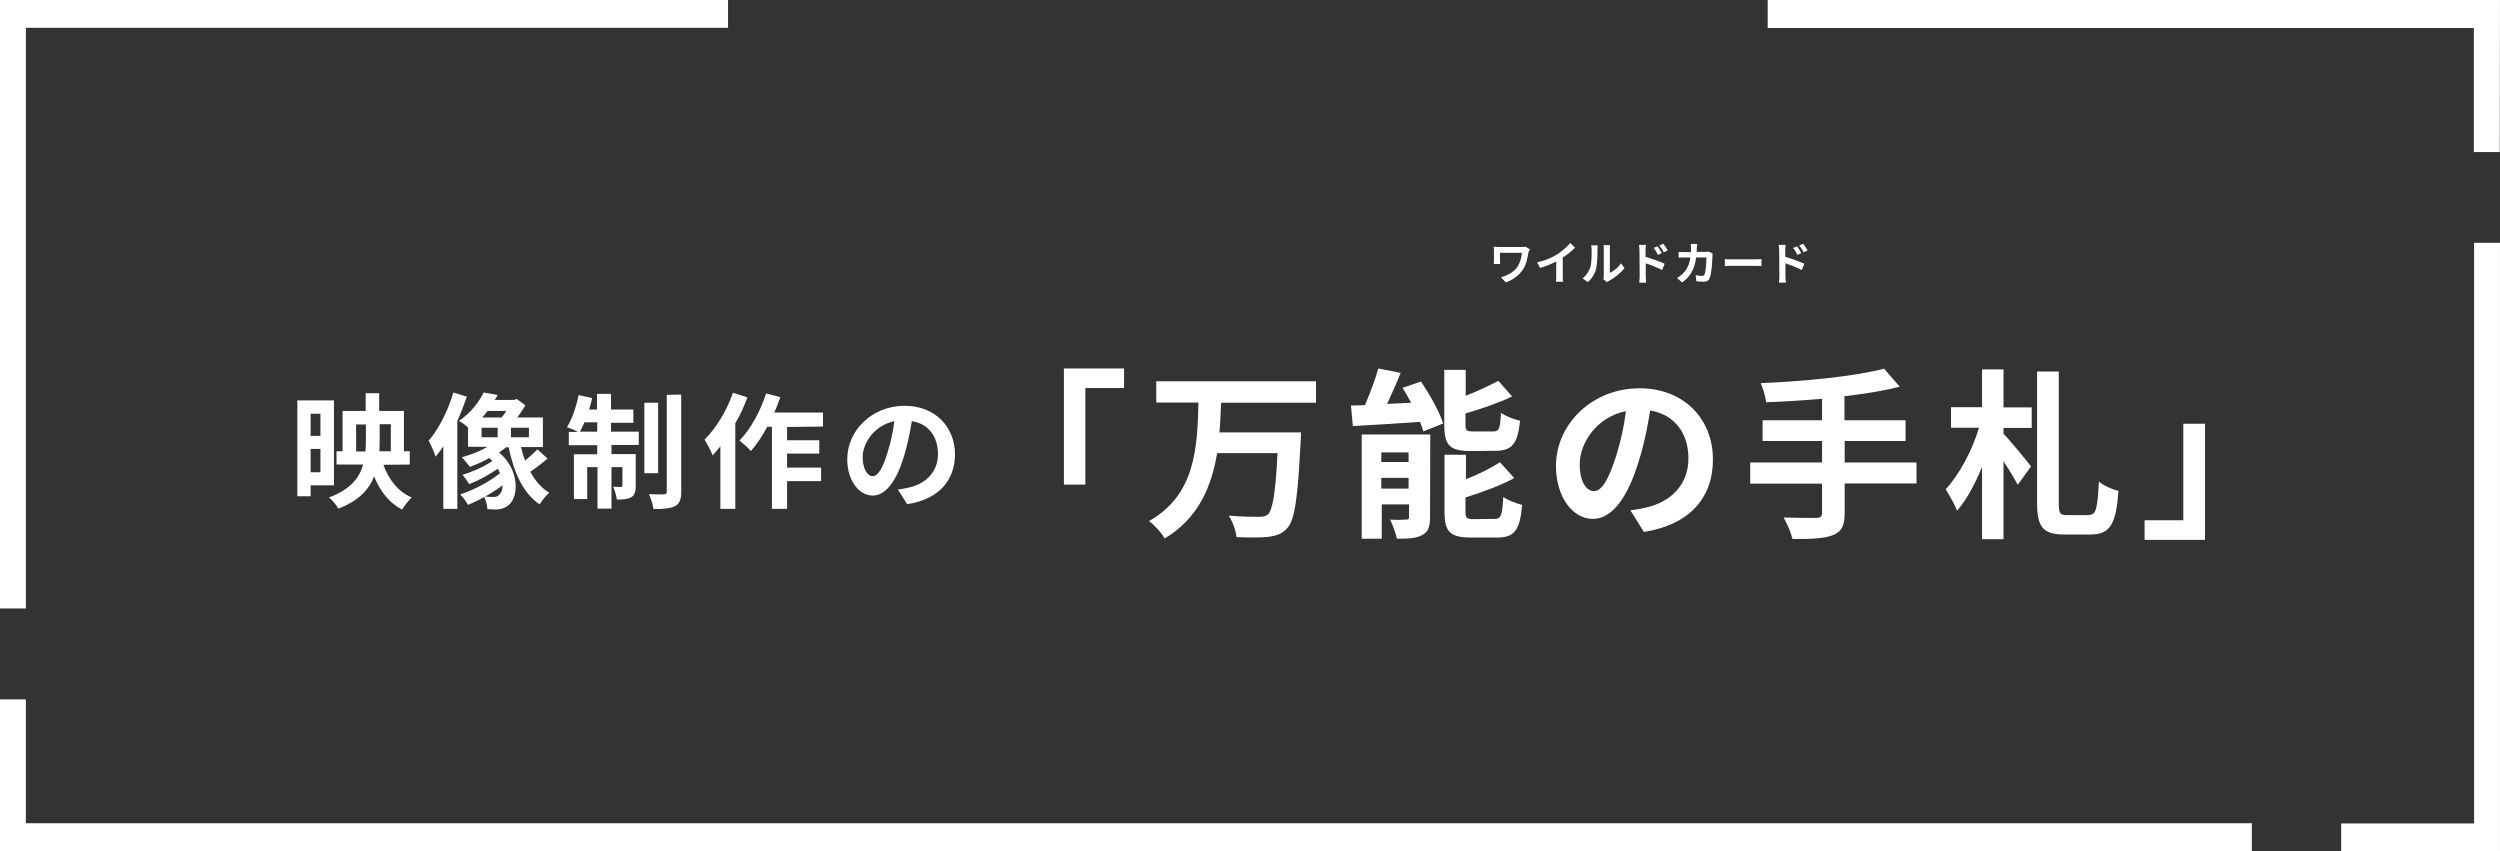 <?xml version="1.0" encoding="utf-8"?>
<!-- Generator: Adobe Illustrator 27.7.0, SVG Export Plug-In . SVG Version: 6.00 Build 0)  -->
<svg version="1.1" id="レイヤー_1" xmlns="http://www.w3.org/2000/svg" xmlns:xlink="http://www.w3.org/1999/xlink" x="0px"
	 y="0px" viewBox="0 0 1072 365" style="enable-background:new 0 0 1072 365;" xml:space="preserve">
<rect x="0" y="0" width="1072" height="365" fill="#333333" stroke="none"/>
<style type="text/css">
	.st0{enable-background:new    ;}
	.st1{fill:#FFFFFF;}
</style>
<g transform="translate(-410 -710)">
	<g class="st0">
		<path class="st1" d="M892,876.4h-16.6v41.4h-9.2V868H892V876.4L892,876.4z"/>
		<path class="st1" d="M933.6,882.7c-0.2,4.1-0.3,8.4-0.7,12.7h35c0,0-0.1,2.9-0.2,4.1c-1.2,24-2.5,33.3-5.6,36.8
			c-2.3,2.7-4.9,3.5-8.4,3.9c-3,0.4-8.4,0.3-13.5,0.1c-0.2-2.6-1.6-6.5-3.3-9.2c5.4,0.5,10.7,0.5,13.1,0.5c1.7,0,2.6-0.2,3.7-1
			c2-1.9,3.3-9.5,4.1-26.3h-25.9c-2.4,14.4-8,27.9-22.5,36.6c-1.4-2.5-4.3-5.7-6.7-7.5c20.1-11.2,20.7-32,21.2-50.8h-18.1v-9.1h68.5
			v9.2H933.6L933.6,882.7z"/>
		<path class="st1" d="M1019.3,873.6c3.8,5.6,8,13,9.5,18l-8.5,3.4c-0.3-1.3-0.8-2.6-1.4-4.1c-10.3,0.7-20.9,1.4-28.8,1.8l-0.8-8.8
			c1.9,0,3.9-0.1,6-0.2c2.1-4.9,4.4-10.9,5.7-15.7l9.6,1.9c-1.8,4.5-3.9,9.2-5.8,13.3l10.3-0.5c-1.2-2.1-2.4-4.4-3.7-6.4
			L1019.3,873.6z M1023.2,931.8c0,4.1-0.8,6.3-3.3,7.6c-2.6,1.5-6.2,1.6-10.9,1.6c-0.5-2.4-1.9-6-2.9-8.2c2.7,0.2,5.8,0.1,6.8,0
			c1,0,1.3-0.2,1.3-1.2v-5.3h-11.7V941h-8.6v-44.7h29.4L1023.2,931.8L1023.2,931.8z M1002.3,904v4.1h11.7V904H1002.3z M1014,919.5
			v-4.6h-11.7v4.6H1014z M1040.6,903.4c-9.2,0-11.3-2.7-11.3-11.3v-23.5h9.2v11.1c5.3-2,10.3-4.5,14-6.4l5.9,6.7
			c-5.9,2.8-13.2,5.3-20,7.3v4.6c0,2.8,0.5,3.1,3.4,3.1h8.5c2.5,0,3-1.2,3.3-8c1.9,1.4,5.7,2.9,8.2,3.4c-1,9.9-3.4,12.9-10.6,12.9
			L1040.6,903.4L1040.6,903.4z M1051,932.5c2.6,0,3.2-1.5,3.6-9.4c1.9,1.4,5.7,2.8,8.1,3.4c-1,11-3.3,14-10.8,14h-11.1
			c-9.2,0-11.4-2.6-11.4-11.2V905h9.2v10.5c5.6-2.2,10.9-4.9,14.6-7.3l6.1,6.8c-6,3.3-13.7,6-20.9,8.3v6.2c0,2.7,0.6,3.1,3.6,3.1
			L1051,932.5L1051,932.5z"/>
		<path class="st1" d="M1114.9,938.1l-5.8-9.3c2.9-0.3,5.2-0.8,7.2-1.3c9.9-2.3,17.7-9.5,17.7-20.9c0-10.7-5.8-18.8-16.4-20.6
			c-1.1,6.6-2.4,13.8-4.7,21.1c-4.7,15.8-11.4,25.4-19.9,25.4c-8.7,0-15.8-9.5-15.8-22.7c0-18,15.6-33.3,35.8-33.3
			c19.3,0,31.5,13.4,31.5,30.4C1144.6,923.4,1134.5,935,1114.9,938.1z M1093.5,920.6c3.3,0,6.3-4.9,9.6-15.4
			c1.8-5.7,3.3-12.4,4.1-18.9c-12.9,2.6-19.8,14-19.8,22.6C1087.3,916.8,1090.4,920.6,1093.5,920.6z"/>
		<path class="st1" d="M1231.7,917.3H1201V930c0,5.6-1.4,8-5.1,9.5c-3.7,1.4-9.4,1.7-17.3,1.6c-0.6-2.6-2.3-6.7-3.8-9.2
			c5.7,0.2,12.3,0.2,14,0.2c1.8-0.1,2.5-0.6,2.5-2.1v-12.6h-30.8v-9.1h30.8v-9.2h-25.5v-8.9h25.5V881c-8.1,0.7-16.3,1.2-24,1.5
			c-0.2-2.4-1.4-6.1-2.3-8.2c18.8-0.8,40.2-2.9,52.9-6.2l6.7,7.7c-6.9,1.8-15.1,3.1-23.7,4.1v10.3h26.2v8.9H1201v9.2h30.8v9H1231.7z
			"/>
		<path class="st1" d="M1269.1,884.7h12.1v8.8h-12.1v2.5c2.9,2.9,10.2,11.9,11.8,14l-5.7,7.9c-1.4-2.7-3.7-6.5-6.1-10.1v33.4h-9.2
			v-31c-3,7.4-6.7,14.2-10.7,18.8c-1-2.7-3.3-6.6-4.9-9.2c5.9-6.3,11.5-16.9,14.3-26.4h-12v-8.8h13.3v-16.2h9.2L1269.1,884.7
			L1269.1,884.7z M1305.7,930.8c3.2,0,3.7-2.9,4.3-14.3c2.1,1.8,5.8,3.4,8.4,4c-1,13.7-3.3,18.7-11.9,18.7h-11.3
			c-9.2,0-11.7-3.2-11.7-13.6v-56.3h9.3v56.3c0,4.5,0.5,5.3,3.6,5.3h9.3V930.8z"/>
		<path class="st1" d="M1329.6,933.1h16.6v-41.4h9.3v49.8h-25.9V933.1L1329.6,933.1z"/>
	</g>
	<g class="st0">
		<path class="st1" d="M543.2,918.1v4.7h-5.7v-41.1h15.7v36.4L543.2,918.1L543.2,918.1z M543.2,887.4v9.5h4.2v-9.5H543.2z
			 M547.4,912.5v-10h-4.2v10H547.4z M574.4,909.3c2.3,6.3,6.2,11.5,12.1,14c-1.3,1.3-3.1,3.6-4.1,5.2c-5.6-2.9-9.4-7.9-12-14.2
			c-2.2,5.7-6.7,10.5-15.3,13.8c-0.8-1.4-2.6-3.7-4-4.8c9.1-3.4,13.1-8.4,14.6-14.1h-11.4v-5.7h2.6v-17.3h9.9v-7.6h5.8v7.6h10.6
			v17.3h2.5v5.7L574.4,909.3L574.4,909.3z M566.7,903.6c0.1-1.5,0.2-2.9,0.2-4.3V892h-4.2v11.6H566.7z M572.8,891.9v7.4
			c0,1.4-0.1,2.8-0.1,4.2h4.9v-11.6L572.8,891.9L572.8,891.9z"/>
		<path class="st1" d="M610.2,880.1c-1.2,3.4-2.5,6.9-4.1,10.4v37.7h-6v-26.8c-1.1,1.6-2.2,3.1-3.3,4.4c-0.5-1.5-2-5.2-3-6.8
			c4.3-5,8.3-12.8,10.6-20.7L610.2,880.1z M644.8,906.6c-2.3,2-5.1,4.2-7.4,5.7c2,3.8,4.7,6.9,8.1,9c-1.4,1.2-3.2,3.4-4.1,5
			c-7.1-4.8-11-13.6-13.3-24.5H627c-0.9,0.8-1.9,1.5-3,2.2c8.7,7.3,8.5,18.7,4.4,22.3c-1.7,1.6-3.3,2-5.7,2.2
			c-1.1,0-2.4-0.1-3.7-0.2c-0.1-1.5-0.5-3.5-1.4-5.2c-2.3,1.4-4.7,2.4-6.9,3.4c-0.8-1.4-2.1-3.3-3.4-4.5c5.7-1.8,12.7-5.5,17.1-9.1
			c-0.3-0.7-0.6-1.3-0.9-1.9c-3.7,2.5-8.4,5.1-12.3,6.6c-0.7-1.2-1.9-2.9-2.9-4c4.1-1.2,9.3-3.5,12.8-5.9c-0.4-0.4-0.8-0.9-1.3-1.3
			c-2.7,1.6-5.7,2.8-8.3,3.8c-0.8-1-2.4-3.1-3.5-4.1c3.7-1.1,7.7-2.5,11-4.5h-8.3v-8.3c-1.2-1.1-2.7-2.2-3.9-2.8
			c5.1-3.5,8.7-8.3,10.6-12.2l6,1.1c-0.4,0.7-0.8,1.5-1.3,2.1h8.3l1.2-0.4l3.7,2.7c-1,1.7-2.2,3.5-3.5,5.2h11v12.7h-9.4
			c0.5,2,1,4,1.8,5.8c1.9-1.6,3.9-3.4,5.2-4.8L644.8,906.6z M616.5,897.5h6.9v-4.1h-6.9V897.5z M619.1,886.2c-0.8,1-1.5,1.9-2.3,2.8
			h8.3c0.7-0.8,1.5-1.9,2-2.8H619.1z M625.5,918.1c-2.3,1.7-4.9,3.4-7.5,4.8c1.4,0.2,2.6,0.2,3.6,0.2c1.1,0,1.9-0.2,2.6-1.1
			C625,921.3,625.5,919.9,625.5,918.1z M636.8,893.4h-7.7v4.1h7.7V893.4z"/>
		<path class="st1" d="M672.2,895.1h11.7v5.7h-11.7v3.9h10.4v13.6c0,2.4-0.4,4-1.9,4.9s-3.5,1-6.2,1c-0.2-1.7-0.9-3.9-1.6-5.5
			c1.5,0.1,2.8,0.1,3.3,0.1s0.7-0.1,0.7-0.7v-7.8h-4.7v17.8h-6v-17.8h-4.4V924h-5.7v-19.2h10v-3.9h-12.2v-5.7h4
			c-1.4-0.7-3.6-1.7-4.8-2c2.2-3.4,4-8.8,5-13.8l5.8,1.3c-0.3,1.7-0.8,3.3-1.3,4.9h3.4v-6.7h6v6.7h9.6v5.7H672v3.8H672.2z
			 M666.1,895.1v-4h-5.5c-0.6,1.5-1.3,2.8-1.9,4H666.1z M692.2,912.9h-5.9v-30.2h5.9V912.9z M702.1,879.2v41.6
			c0,3.4-0.7,5.2-2.6,6.2c-1.9,1-5.1,1.3-9.3,1.3c-0.2-1.8-1.1-4.6-1.9-6.4c2.7,0.1,5.6,0.1,6.4,0.1c0.9-0.1,1.2-0.3,1.2-1.2v-41.5
			L702.1,879.2L702.1,879.2z"/>
		<path class="st1" d="M730.5,880.4c-1.4,3.7-3.1,7.6-5.2,11.1v36.7h-6.4v-26.8c-1.2,1.4-2.2,2.6-3.3,3.9c-0.6-1.6-2.4-5.2-3.5-6.8
			c4.9-4.8,9.6-12.5,12.2-20.1L730.5,880.4z M747.5,893.1v5.7h13.8v5.7h-13.8v6h14.6v5.8h-14.6v11.9H741V893h-2
			c-2.1,4-4.6,7.6-7,10.4c-1-1.2-3.5-3.4-4.9-4.5c4.7-4.8,9-12.6,11.4-20.2l6.1,1.6c-0.8,2.2-1.6,4.5-2.6,6.6h20.9v6L747.5,893.1
			L747.5,893.1z"/>
		<path class="st1" d="M799,926.2l-4-6.3c2-0.2,3.5-0.6,5-0.9c6.8-1.6,12.2-6.5,12.2-14.3c0-7.4-4-13-11.2-14.1
			c-0.8,4.6-1.7,9.5-3.2,14.5c-3.2,10.8-7.8,17.4-13.6,17.4c-5.9,0-10.9-6.5-10.9-15.6c0-12.4,10.7-22.9,24.6-22.9
			c13.3,0,21.6,9.3,21.6,20.9C819.4,916.1,812.5,924.1,799,926.2z M784.2,914.2c2.2,0,4.4-3.4,6.5-10.6c1.3-4,2.2-8.5,2.8-13
			c-8.9,1.9-13.6,9.6-13.6,15.5C780,911.6,782.2,914.2,784.2,914.2z"/>
	</g>
	<g class="st0">
		<path class="st1" d="M1065.4,818.3c-0.4,2-0.8,4.9-2.3,7.2c-1.7,2.5-4.3,4.5-7.4,5.6l-2.1-2.2c2.6-0.7,5.7-2.2,7.2-4.7
			c1-1.6,1.6-3.7,1.8-5.8h-9.4v3.2c0,0.3,0,1,0.1,1.6h-2.8c0.1-0.6,0.1-1.1,0.1-1.6v-4.1c0-0.5,0-1.2-0.1-1.7c0.6,0,1.5,0.1,2.4,0.1
			h9.4c0.7,0,1.4,0,1.9-0.1l1.9,1.2C1065.6,817.4,1065.4,818.1,1065.4,818.3z"/>
		<path class="st1" d="M1077.8,819c2-1.3,4.2-3.2,5.5-4.8l2.1,2c-1.5,1.5-3.3,3-5.3,4.2v7.9c0,0.9,0,2,0.2,2.5h-3.1
			c0.1-0.5,0.1-1.7,0.1-2.5v-6.2c-2,1.1-4.5,2.1-6.9,2.8l-1.3-2.4C1072.8,821.7,1075.6,820.4,1077.8,819z"/>
		<path class="st1" d="M1091.9,824.7c0.6-1.7,0.6-5.4,0.6-7.7c0-0.8-0.1-1.3-0.2-1.8h2.8c0,0.1-0.1,1-0.1,1.8c0,2.3-0.1,6.4-0.6,8.4
			c-0.6,2.2-1.9,4.1-3.5,5.6l-2.3-1.6C1090.2,828.2,1091.3,826.3,1091.9,824.7z M1097.7,828.2v-11.4c0-0.9-0.1-1.7-0.2-1.7h2.9
			c0,0.1-0.1,0.8-0.1,1.7V827c1.6-0.7,3.5-2.2,4.8-4.1l1.5,2.1c-1.7,2.1-4.4,4.2-6.6,5.4c-0.4,0.2-0.7,0.4-0.9,0.6l-1.7-1.4
			C1097.7,829.3,1097.7,828.8,1097.7,828.2z"/>
		<path class="st1" d="M1113,817.3c0-0.7-0.1-1.7-0.2-2.3h3c-0.1,0.7-0.2,1.6-0.2,2.3v2.8c2.6,0.8,6.3,2.1,8.2,3l-1.1,2.7
			c-2-1.1-5-2.2-7-2.9v5.6c0,0.6,0.1,1.9,0.2,2.7h-3c0.1-0.8,0.2-1.9,0.2-2.7L1113,817.3L1113,817.3z M1122.6,818.5l-1.7,0.8
			c-0.6-1.3-1-2-1.8-3l1.7-0.7C1121.3,816.4,1122.1,817.7,1122.6,818.5z M1125.1,817.4l-1.7,0.8c-0.6-1.3-1.1-1.9-1.9-2.9l1.7-0.8
			C1123.9,815.3,1124.7,816.5,1125.1,817.4z"/>
		<path class="st1" d="M1137.6,816.2c0,0.6,0,1.2-0.1,1.8h3.7c0.5,0,1-0.1,1.5-0.1l1.7,0.8c-0.1,0.3-0.1,0.8-0.1,1.1
			c-0.1,2.1-0.3,7.5-1.2,9.5c-0.4,1-1.2,1.5-2.5,1.5c-1.1,0-2.2-0.1-3.2-0.2l-0.3-2.6c1,0.2,1.9,0.3,2.7,0.3c0.6,0,0.9-0.2,1.1-0.7
			c0.6-1.3,0.8-5.2,0.8-7.2h-4.4c-0.7,5.2-2.5,8.2-6,10.7l-2.2-1.9c0.8-0.5,1.8-1.1,2.5-1.9c1.9-1.8,2.8-4,3.2-6.9h-2.5
			c-0.7,0-1.8,0-2.5,0.1V818c0.8,0.1,1.9,0.1,2.5,0.1h2.8c0-0.6,0-1.1,0-1.7c0-0.4-0.1-1.4-0.1-1.8h2.8
			C1137.7,814.9,1137.7,815.7,1137.6,816.2z"/>
		<path class="st1" d="M1152.7,821.2h10.4c0.9,0,1.8-0.1,2.2-0.1v3c-0.5,0-1.5-0.1-2.2-0.1h-10.4c-1.1,0-2.4,0-3.1,0.1v-3
			C1150.3,821.2,1151.7,821.2,1152.7,821.2z"/>
		<path class="st1" d="M1172.9,817.3c0-0.7-0.1-1.7-0.2-2.3h3c-0.1,0.7-0.2,1.6-0.2,2.3v2.8c2.6,0.8,6.3,2.1,8.2,3l-1.1,2.7
			c-2-1.1-5-2.2-7-2.9v5.6c0,0.6,0.1,1.9,0.2,2.7h-3c0.1-0.8,0.2-1.9,0.2-2.7L1172.9,817.3L1172.9,817.3z M1182.4,818.5l-1.7,0.8
			c-0.6-1.3-1-2-1.8-3l1.7-0.7C1181.2,816.4,1181.9,817.7,1182.4,818.5z M1185.1,817.4l-1.7,0.8c-0.6-1.3-1.1-1.9-1.9-2.9l1.7-0.8
			C1183.8,815.3,1184.6,816.5,1185.1,817.4z"/>
	</g>
	<g transform="translate(90.789 -553.192)">
		<path class="st1" d="M319.2,1263.2v260.9h11.1v-249h301.1v-12L319.2,1263.2L319.2,1263.2z"/>
		<path class="st1" d="M1391.2,1628.2v-260.9h-11.1v249h-57v12L1391.2,1628.2L1391.2,1628.2z"/>
		<path class="st1" d="M319.2,1628.2h965.6v-12H330.3v-53.1h-11.1L319.2,1628.2L319.2,1628.2z"/>
		<path class="st1" d="M1391.2,1263.2h-314v12H1380v53.2h11.1L1391.2,1263.2L1391.2,1263.2z"/>
	</g>
</g>
</svg>
